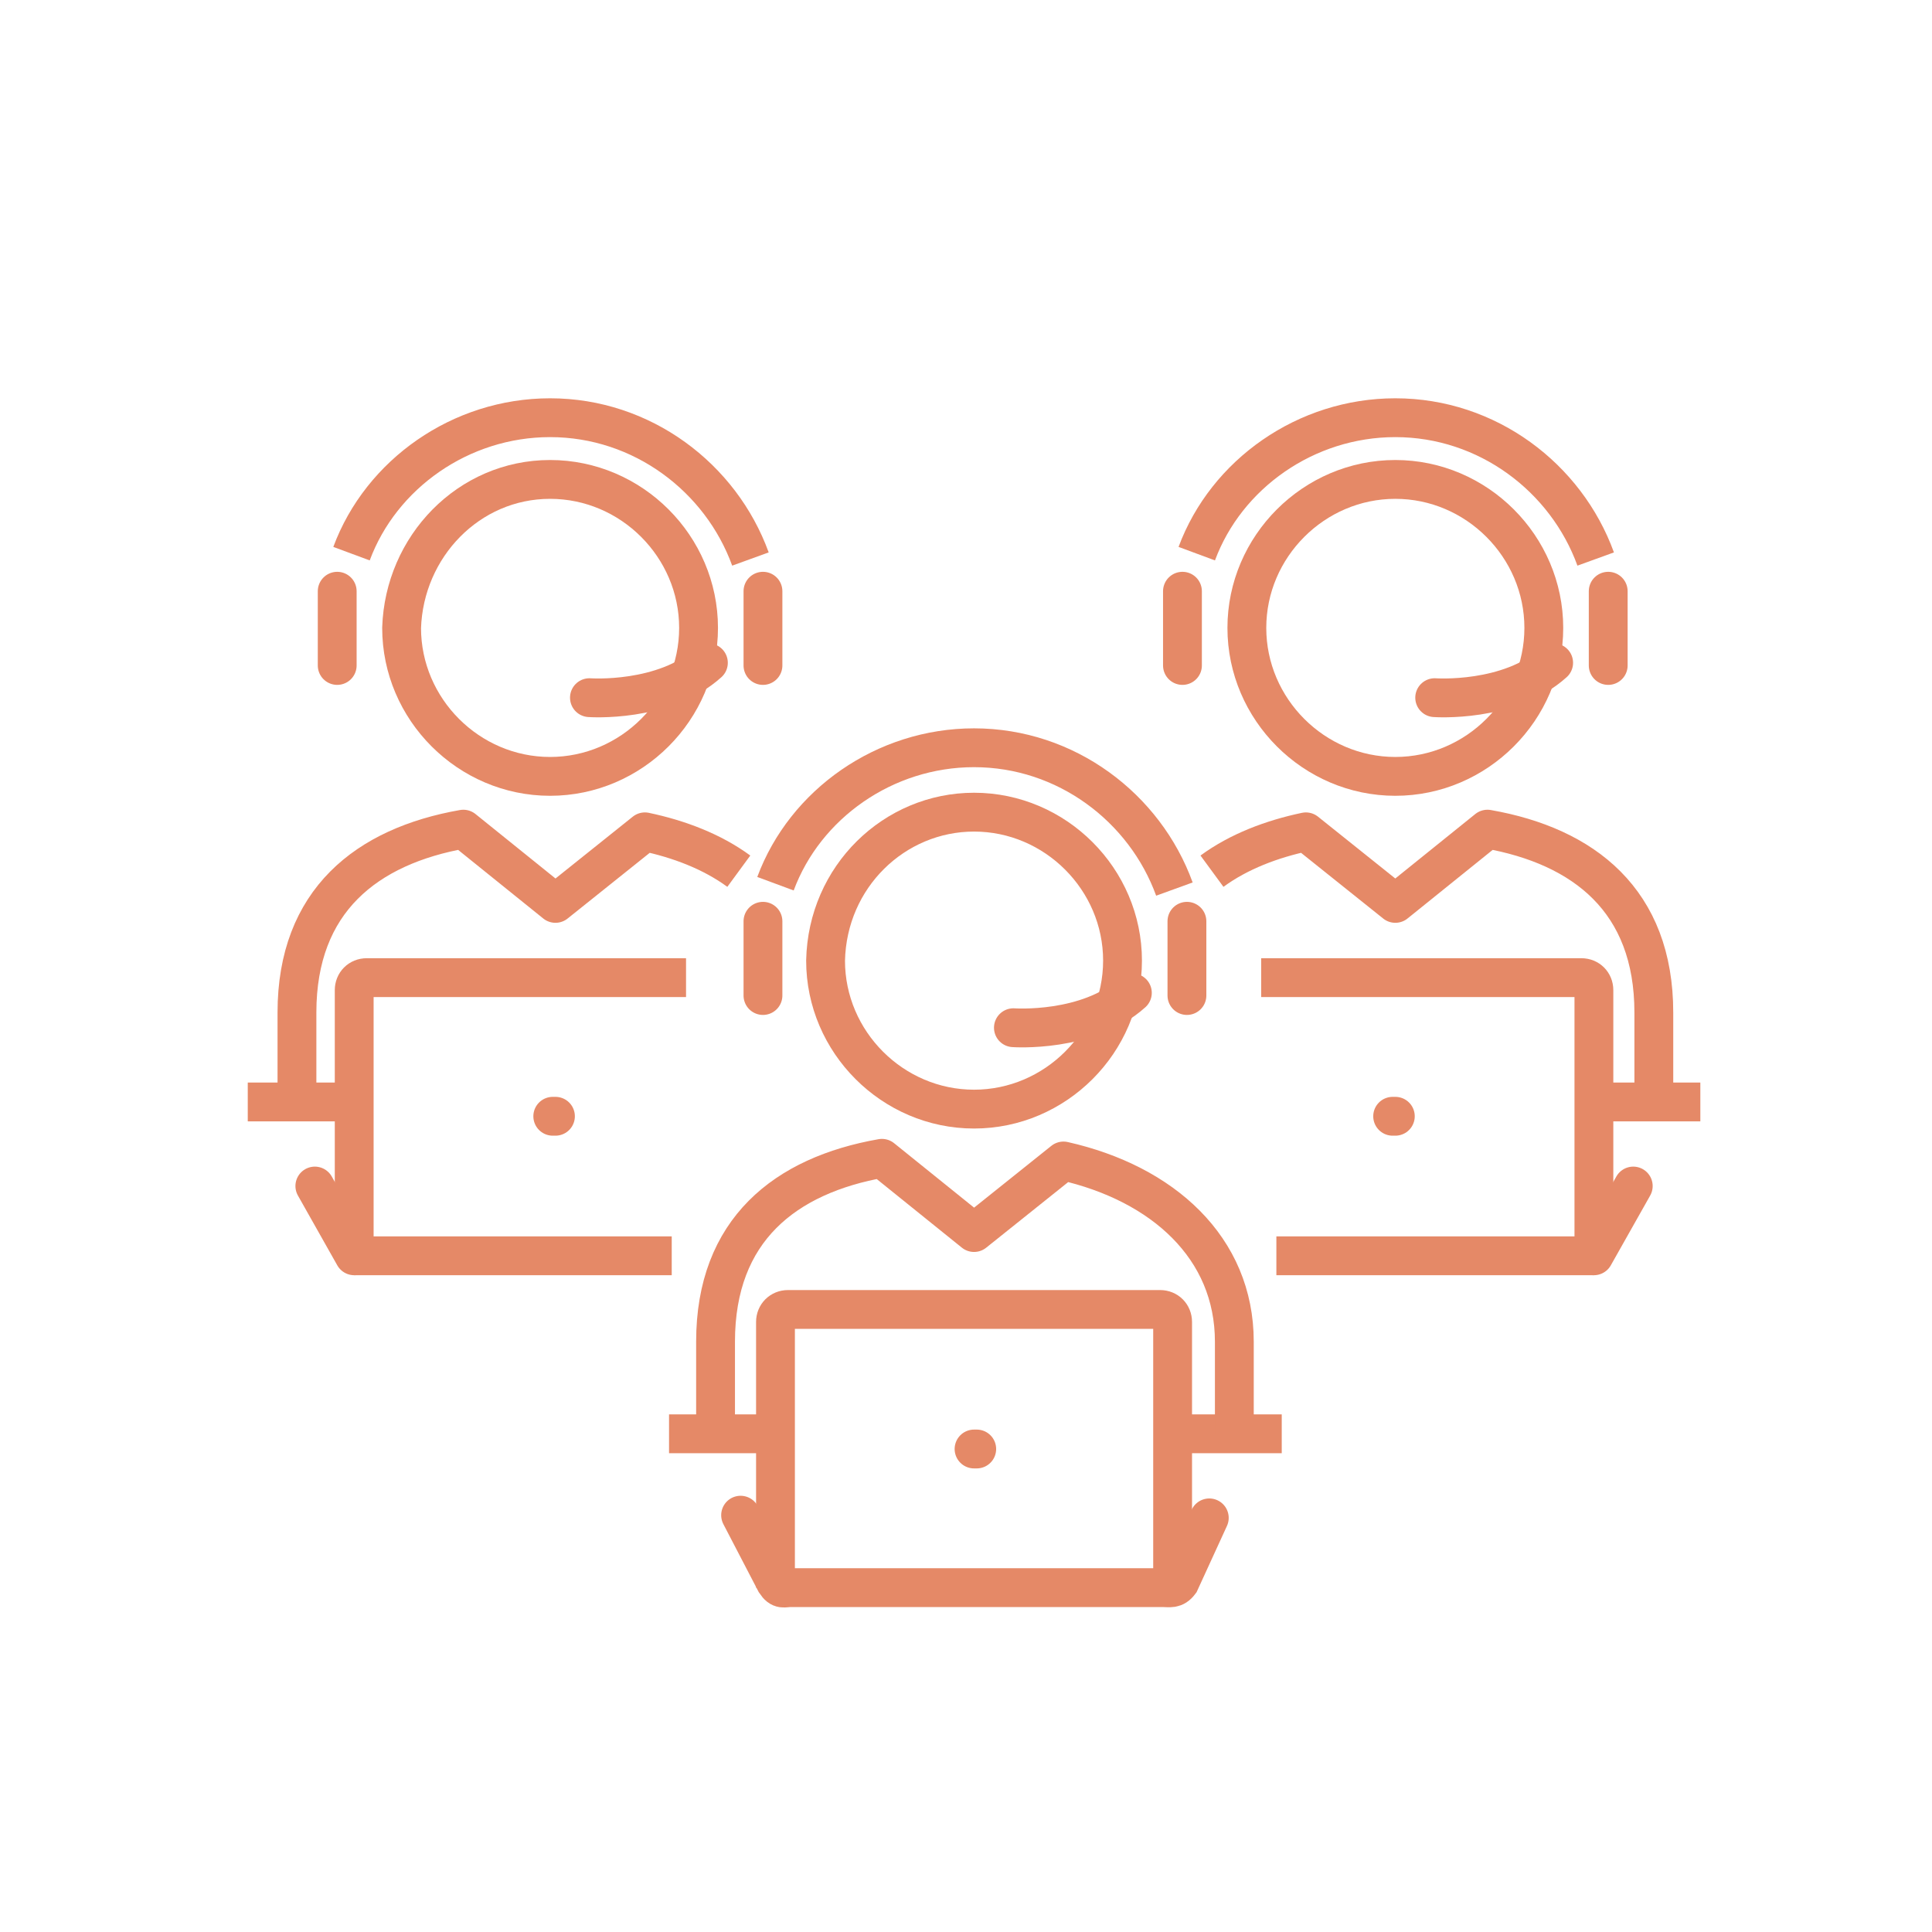 <?xml version="1.0" encoding="utf-8"?>
<!-- Generator: Adobe Illustrator 27.1.1, SVG Export Plug-In . SVG Version: 6.00 Build 0)  -->
<svg version="1.1" id="Layer_1" xmlns="http://www.w3.org/2000/svg" xmlns:xlink="http://www.w3.org/1999/xlink" x="0px" y="0px"
	 viewBox="0 0 216 216" style="enable-background:new 0 0 216 216;" xml:space="preserve">
<style type="text/css">
	.st0{fill:none;stroke:#E58967;stroke-width:4.341;stroke-miterlimit:10;}
	.st1{fill:none;stroke:#E58967;stroke-width:4.341;stroke-linecap:round;stroke-miterlimit:10;}
	.st2{fill:none;stroke:#E58967;stroke-width:4.341;stroke-linejoin:round;stroke-miterlimit:10;}
	.st3{fill:none;stroke:#E58967;stroke-width:4.341;stroke-linecap:round;stroke-linejoin:round;stroke-miterlimit:10;}
</style>
<g>
	<line class="st0" x1="27.7" y1="123.2" x2="39.6" y2="123.2"/>
	<path class="st0" d="M39.6,140.4v-29.7c0-0.8,0.6-1.4,1.4-1.4h35.7"/>
	<line class="st1" x1="61.8" y1="124.8" x2="62.1" y2="124.8"/>
	<path class="st0" d="M127.2,133.4"/>
	<line class="st1" x1="35.2" y1="132.6" x2="39.6" y2="140.4"/>
	<line class="st0" x1="39.6" y1="140.4" x2="75.1" y2="140.4"/>
	<line class="st0" x1="190.1" y1="123.2" x2="178.2" y2="123.2"/>
	<path class="st0" d="M178.2,140.4v-29.7c0-0.8-0.6-1.4-1.4-1.4H141"/>
	<line class="st1" x1="156" y1="124.8" x2="155.7" y2="124.8"/>
	<line class="st1" x1="182.6" y1="132.6" x2="178.2" y2="140.4"/>
	<line class="st0" x1="178.2" y1="140.4" x2="142.7" y2="140.4"/>
	<line class="st0" x1="131.3" y1="160.3" x2="143.3" y2="160.3"/>
	<line class="st0" x1="74.8" y1="160.3" x2="86.7" y2="160.3"/>
	<path class="st1" d="M135.2,169.7l-3.3,7.2c-0.6,0.8-1.1,0.6-1.9,0.6H88.4c-0.8,0-1.1,0.3-1.7-0.6l-3.9-7.5"/>
	<path class="st2" d="M138,160.3v-10.3c0-10.5-8-17.7-19.1-20.2l-10,8l-10.3-8.3c-10.8,1.9-18.6,8-18.6,20.5v10.3"/>
	<path class="st0" d="M86.7,177.5v-29.7c0-0.8,0.6-1.4,1.4-1.4h41.6c0.8,0,1.4,0.6,1.4,1.4v29.7"/>
	<line class="st1" x1="108.9" y1="162" x2="109.2" y2="162"/>
	<path class="st0" d="M91.7,133.4"/>
	<path class="st2" d="M108.9,90.8c9.1,0,16.6,7.5,16.6,16.6S118,124,108.9,124s-16.6-7.5-16.6-16.6C92.5,98,100,90.8,108.9,90.8z"/>
	<path class="st2" d="M86.7,98.8c3.3-8.9,12.2-15.2,22.2-15.2c10.3,0,19.1,6.7,22.4,15.8"/>
	<path class="st1" d="M113.3,114.9c0,0,8.3,0.6,13.3-3.9"/>
	<line class="st3" x1="85.3" y1="103" x2="85.3" y2="111.3"/>
	<line class="st3" x1="132.7" y1="103" x2="132.7" y2="111.3"/>
	<path class="st2" d="M82.6,97.4c-3-2.2-6.7-3.6-10.5-4.4l-10,8l-10.3-8.3c-10.8,1.9-18.6,8-18.6,20.5v10.3"/>
	<path class="st2" d="M61.5,53.6c9.1,0,16.6,7.5,16.6,16.6s-7.5,16.6-16.6,16.6s-16.6-7.5-16.6-16.6C45.2,61.1,52.4,53.6,61.5,53.6z
		"/>
	<path class="st2" d="M39.3,61.9c3.3-8.9,12.2-15.2,22.2-15.2c10.3,0,19.1,6.7,22.4,15.8"/>
	<path class="st1" d="M65.9,78c0,0,8.3,0.6,13.3-3.9"/>
	<line class="st3" x1="37.7" y1="66.1" x2="37.7" y2="74.4"/>
	<line class="st3" x1="85.3" y1="66.1" x2="85.3" y2="74.4"/>
	<path class="st2" d="M156,53.6c9.1,0,16.6,7.5,16.6,16.6s-7.5,16.6-16.6,16.6c-9.1,0-16.6-7.5-16.6-16.6S146.9,53.6,156,53.6z"/>
	<path class="st2" d="M133.8,61.9c3.3-8.9,12.2-15.2,22.2-15.2c10.3,0,19.1,6.7,22.4,15.8"/>
	<path class="st1" d="M160.4,78c0,0,8.3,0.6,13.3-3.9"/>
	<line class="st3" x1="132.2" y1="66.1" x2="132.2" y2="74.4"/>
	<line class="st3" x1="179.8" y1="66.1" x2="179.8" y2="74.4"/>
	<path class="st2" d="M135.5,97.4c3-2.2,6.7-3.6,10.5-4.4l10,8l10.3-8.3c10.8,1.9,18.6,8,18.6,20.5v10.3"/>
</g>
</svg>

